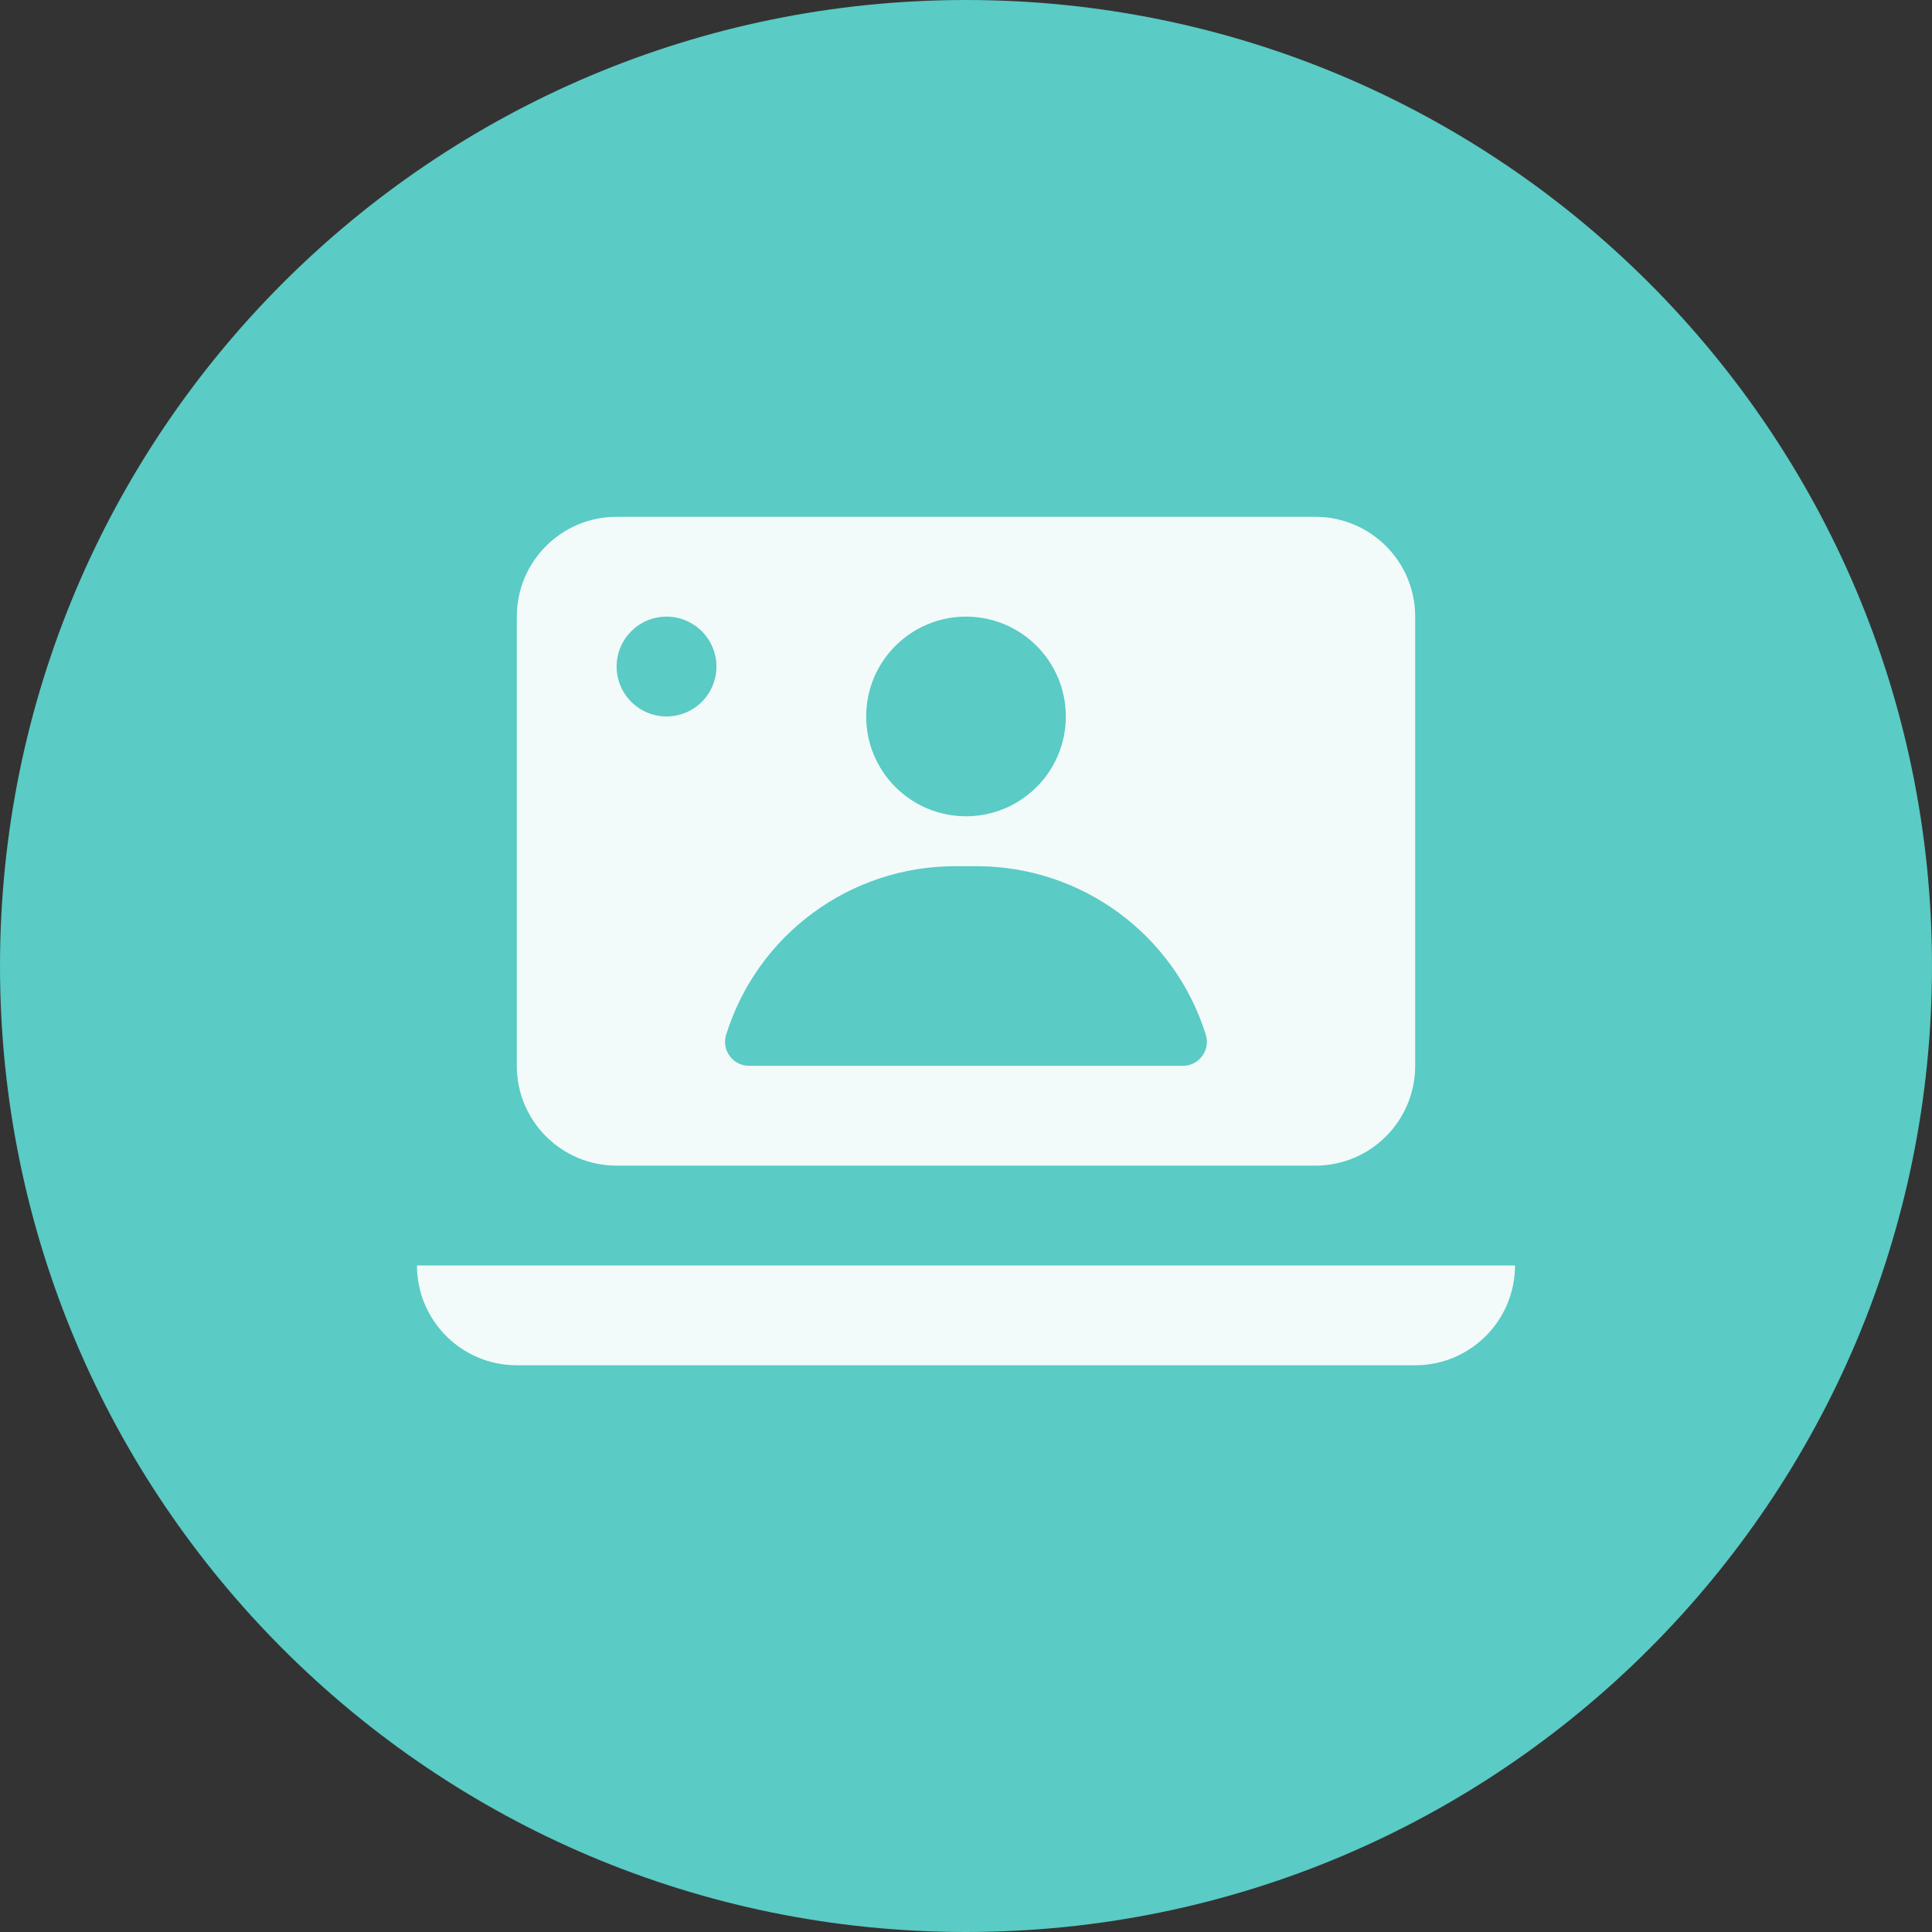 <?xml version="1.0" encoding="UTF-8"?> <svg xmlns="http://www.w3.org/2000/svg" width="200" height="200" viewBox="0 0 200 200" fill="none"><rect x="0" y="0" width="200" height="200" fill="#333333" stroke="none"/> <path d="M100 200C155.228 200 200 155.228 200 100C200 44.772 155.228 0 100 0C44.772 0 0 44.772 0 100C0 155.228 44.772 200 100 200Z" fill="#5ACBC5"></path> <g opacity="0.92"> <path fill-rule="evenodd" clip-rule="evenodd" d="M53.5 63.833C53.5 58.126 58.126 53.5 63.833 53.5H136.167C141.873 53.5 146.5 58.126 146.5 63.833V110.333C146.5 116.04 141.873 120.667 136.167 120.667H63.833C58.126 120.667 53.5 116.04 53.5 110.333V63.833ZM63.833 69C63.833 66.147 66.146 63.833 69 63.833C71.853 63.833 74.166 66.147 74.166 69C74.166 71.853 71.853 74.167 69 74.167C66.146 74.167 63.833 71.853 63.833 69ZM110.333 74.167C110.333 79.874 105.707 84.5 100 84.5C94.293 84.5 89.666 79.874 89.666 74.167C89.666 68.46 94.293 63.833 100 63.833C105.707 63.833 110.333 68.46 110.333 74.167ZM98.88 89.667C88.012 89.667 78.406 96.734 75.171 107.111C74.673 108.71 75.868 110.333 77.542 110.333H122.448C124.127 110.333 125.323 108.704 124.821 107.103C121.571 96.728 111.959 89.667 101.087 89.667H98.88Z" fill="white"></path> <path d="M146.5 141.333C152.207 141.333 156.833 136.707 156.833 131H43.166C43.166 136.707 47.793 141.333 53.5 141.333H146.5Z" fill="white"></path> </g> </svg> 